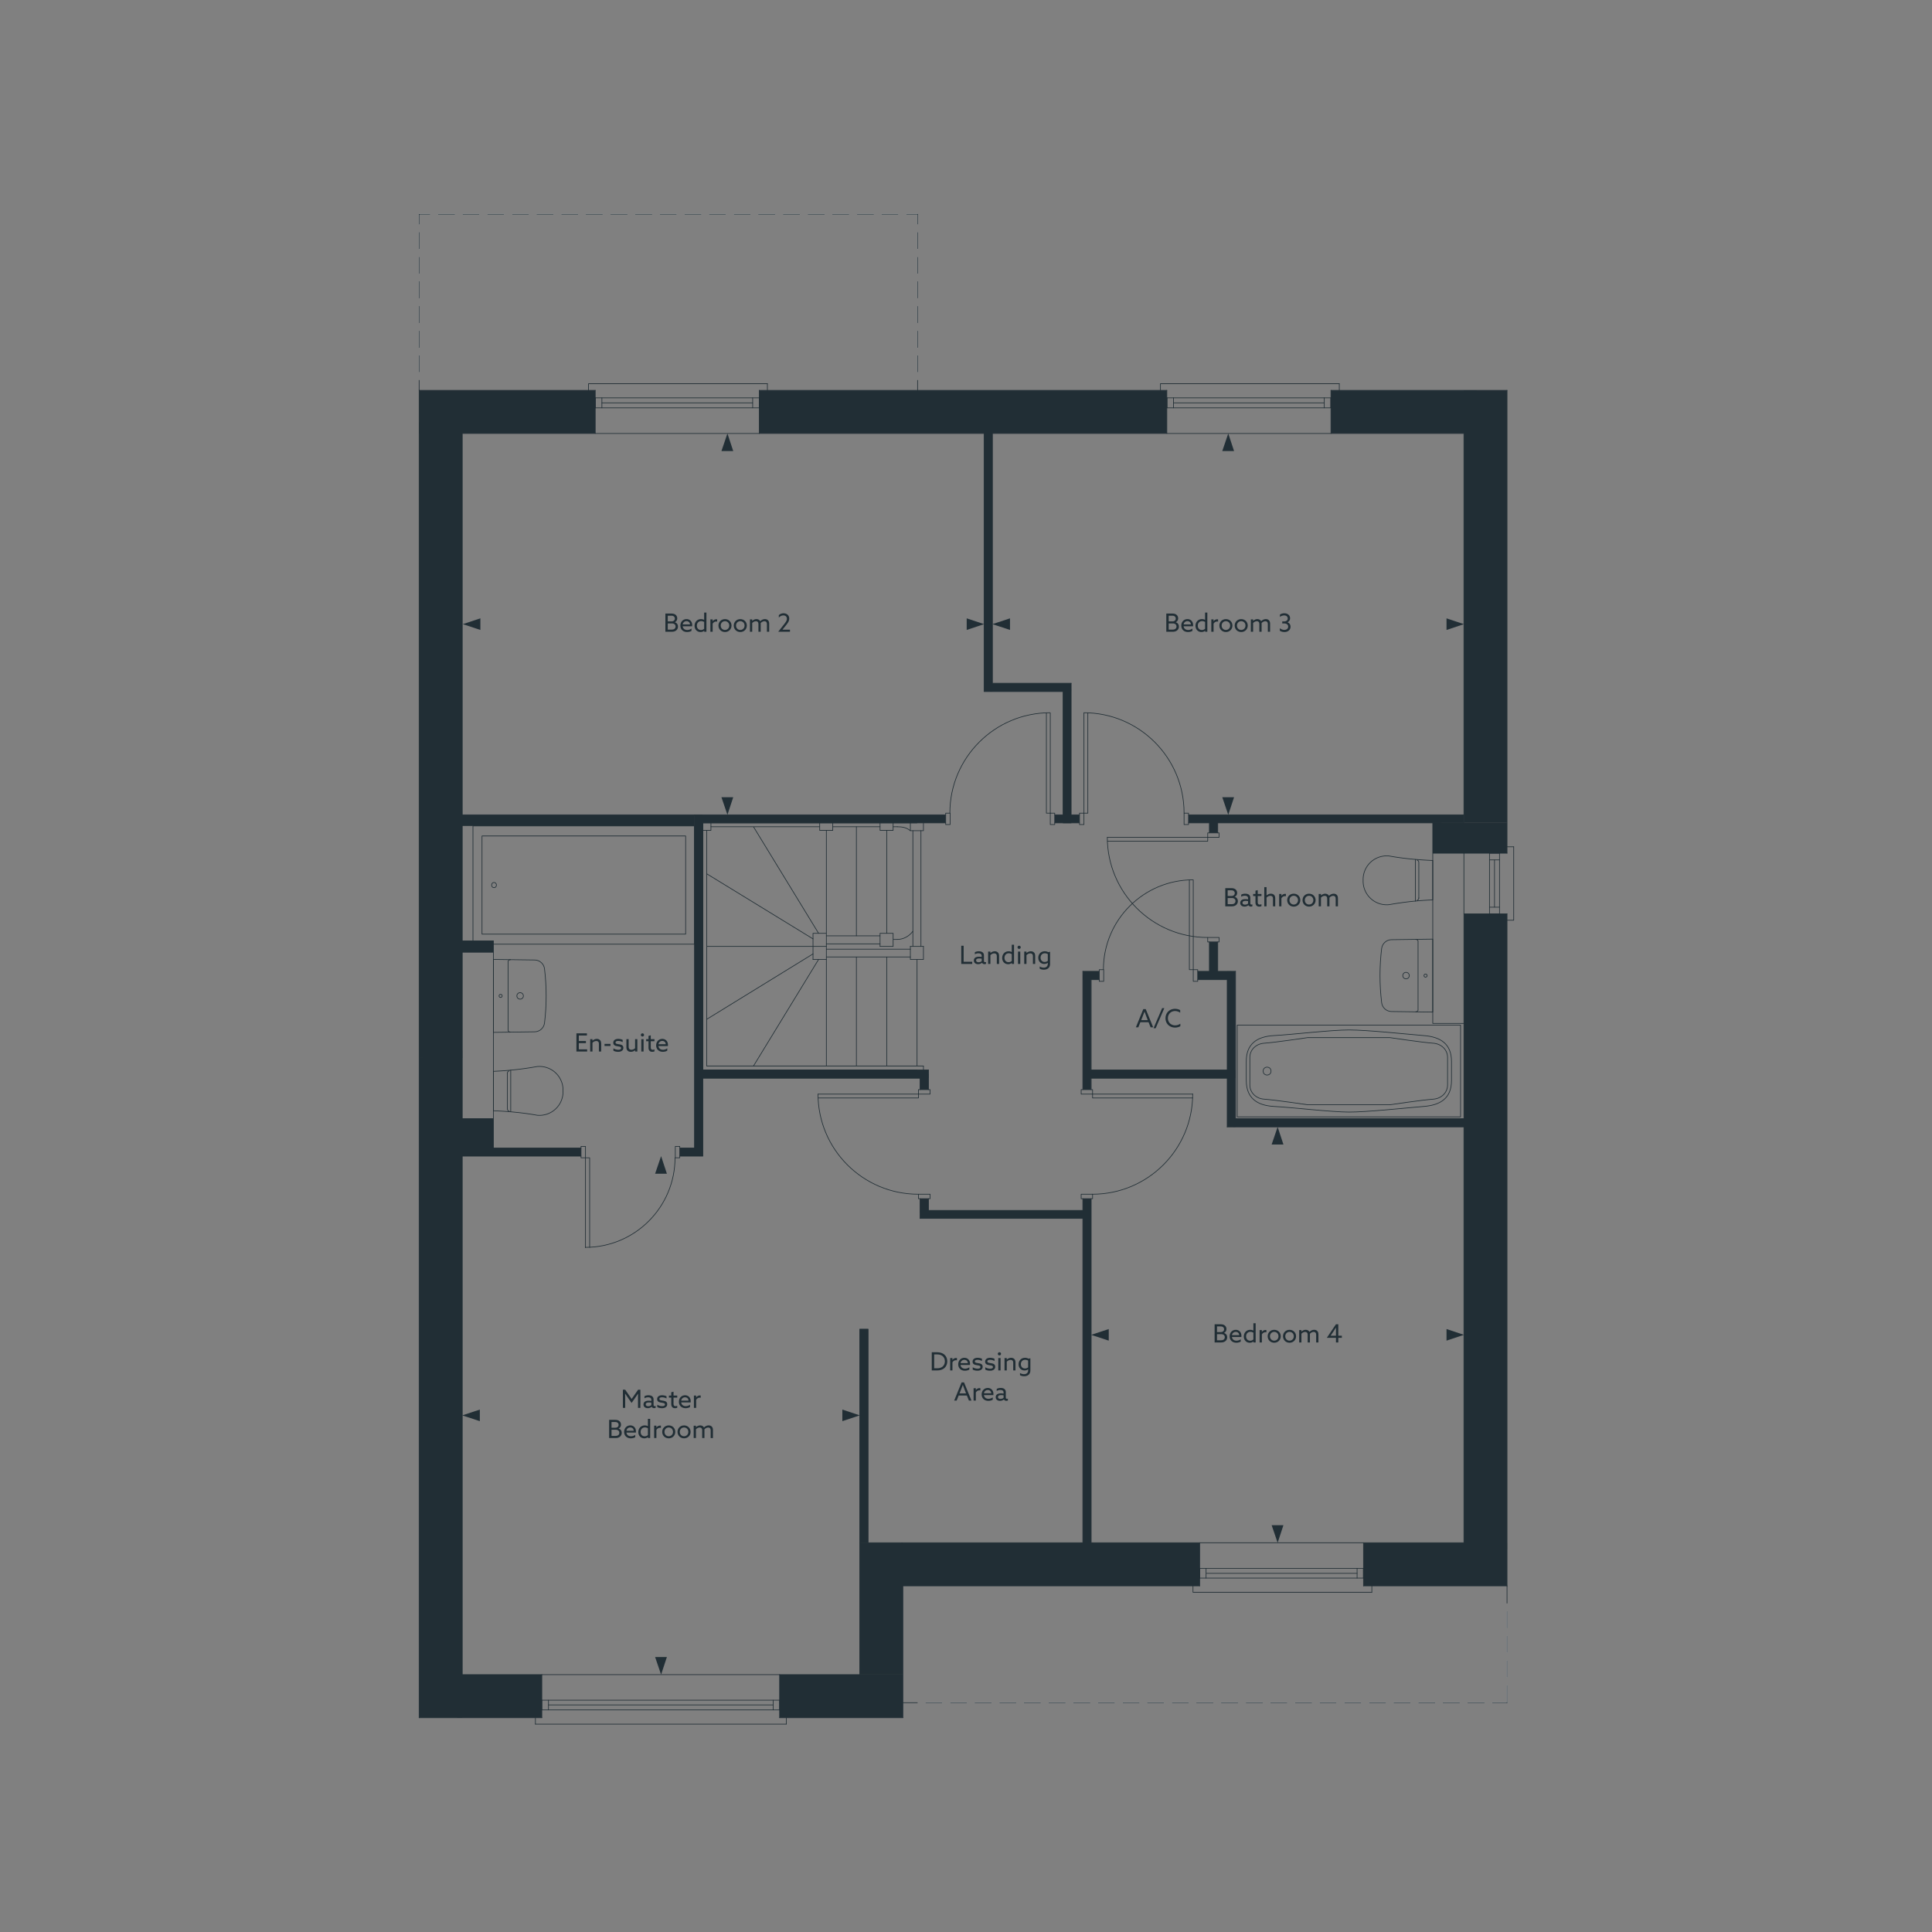 <svg xmlns="http://www.w3.org/2000/svg" viewBox="0 0 1000 1000" xmlns:v="https://vecta.io/nano"><rect x="0" y="0" width="1000" height="1000" fill="#808080" stroke="none"/><style><![CDATA[.D{isolation:isolate}.E{stroke-linejoin:round}.F{stroke-width:.35}.G{fill:#212e35}.H{stroke-linecap:round}]]></style><g fill="#fff"><use href="#B"/><use href="#C"/><use href="#C" x="12.67"/><use href="#C" x="25.483"/><use href="#C" x="38.153"/><use href="#B" x="63.781"/><path d="M564.213 881.145h-8.639c-.097 0-.175.078-.175.175s.078.175.175.175h8.639c.097 0 .175-.078.175-.175s-.078-.175-.175-.175z"/><use href="#B" x="89.264"/><use href="#C" x="89.265"/><use href="#C" x="101.935"/><use href="#B" x="127.562"/><use href="#B" x="140.232"/><use href="#C" x="140.232"/><use href="#C" x="153.046"/><use href="#C" x="165.716"/><use href="#B" x="191.343"/><use href="#B" x="204.013"/><use href="#B" x="216.827"/><use href="#C" x="216.827"/><use href="#C" x="229.497"/><use href="#B" x="255.125"/><use href="#B" x="267.794"/><use href="#C" x="267.795"/><use href="#D"/><use href="#D" y="12.814"/><use href="#D" y="25.484"/><use href="#D" y="38.298"/><use href="#D" y="51.112"/><use href="#E"/><path d="M469.189 111.081h5.585v5.008c0 .097.078.175.175.175s.175-.078.175-.175v-5.183c0-.097-.078-.175-.175-.175h-5.76c-.097 0-.175.078-.175.175s.078.175.175.175z"/><use href="#F"/><use href="#F" x="-12.67"/><use href="#G"/><use href="#G" x="-12.67"/><use href="#F" x="-50.967"/><use href="#F" x="-63.781"/><use href="#F" x="-76.451"/><use href="#G" x="-63.781"/><use href="#G" x="-76.451"/><use href="#F" x="-114.749"/><path d="M328.813 111.081h8.639c.097 0 .175-.078.175-.175s-.078-.175-.175-.175h-8.639c-.097 0-.175.078-.175.175s.078.175.175.175z"/><use href="#F" x="-140.232"/><use href="#G" x="-127.563"/><use href="#G" x="-140.232"/><use href="#F" x="-178.53"/><use href="#F" x="-191.2"/><use href="#F" x="-204.013"/><use href="#G" x="-191.344"/><use href="#G" x="-204.014"/><path d="M216.944 116.264c.097 0 .175-.078.175-.175v-5.008h5.44c.097 0 .175-.078.175-.175s-.078-.175-.175-.175h-5.615c-.097 0-.175.078-.175.175v5.183c0 .097.078.175.175.175z"/><use href="#H"/><use href="#H" y="12.813"/><use href="#H" y="25.483"/><use href="#H" y="38.297"/><use href="#H" y="51.111"/><path d="M216.944 192.714c.097 0 .175-.078.175-.175v-8.494c0-.097-.078-.175-.175-.175s-.175.078-.175.175v8.494c0 .097.078.175.175.175zm563.089 679.505c-.097 0-.175.078-.175.175v8.751h-7.456c-.097 0-.175.078-.175.175s.078.175.175.175h7.631c.097 0 .175-.078.175-.175v-8.926c0-.097-.078-.175-.175-.175zm0-12.815c-.097 0-.175.078-.175.175v8.495c0 .097.078.175.175.175s.175-.078.175-.175v-8.495c0-.097-.078-.175-.175-.175z"/><use href="#E" x="305.084" y="662.72"/><use href="#E" x="305.084" y="650.05"/></g><g fill="none" stroke="#212e35" class="E F"><g class="H"><path d="M255.385 492.873H239.26m16.125 0v-5.903H239.26m16.125 91.137v-85.234m0 86.098H239.26m16.125-.864v16.125"/><path d="M239.26 582.426v-39.584m16.125 51.39h-4.319m506.651 204.302V473.005m0-31.387v-217.26m22.316 596.492V473.005m0-31.387V202.042M239.26 866.778V543.706m0 3.878V224.358m-22.316 664.737V547.584m0 0V202.042m22.316 22.316h68.82m84.946 0h210.925m84.945 0h68.82"/><path d="M216.944 202.042h91.137m84.945 0h210.925m84.945 0h91.137M239.26 866.778h41.177m123.099 0h41.465m-228.057 22.317h63.493m123.099 0h63.781m172.196-386.334v76.21m-4.32 4.319v-25.196m0-4.319V507.08m-80.77-153.431v68.1m-4.175 0v-63.781m15.261 440.566h0m-.72-291.454v46.695m0 4.319v5.903m0 56.439v178.098m-5.183 0h0m.864 0V630.658m0-4.175v-6.047m0-56.439V502.76m149.591 321.401v-3.311m-4.32-9.07v5.039H620.94v-5.039h84.802"/><use href="#I"/><path d="M705.741 811.78v5.039"/><use href="#I"/><path d="M624.251 811.78v5.039m0-2.448h78.179m-81.49-15.837v22.316m84.801-22.316v22.316m-88.257 0v3.311h92.576"/><use href="#I" x="84.801"/><path d="M702.43 811.78v5.039M397.201 198.587v3.455m-4.175 9.071v-5.183H308.08v5.183h84.946"/><path d="M308.08 205.93v5.183"/><use href="#J"/><path d="M308.08 205.93v5.183"/><use href="#J" x="-81.49"/><path d="M311.536 208.521h78.035"/><path d="M393.026 202.042v22.316H308.08v-22.316m-3.455 0v-3.455h92.576"/><path d="M393.026 205.93v5.183"/><use href="#J" x="-3.455"/><use href="#K"/><path d="M475.38 566.301h-51.831"/><path d="M475.38 566.301v2.016h-51.831m51.831-4.32v2.303h6.047v-2.303h-6.047m0 56.439v-2.304h6.047v2.304h-6.047m304.653-178.818h-22.316m25.771 34.698v-38.01m-9.934 6.767v24.476m2.592-27.931v31.387m-5.184-31.387v31.387m9.071 3.311h3.456"/><path d="M770.962 469.549h5.183m-5.183-24.476h5.183m3.888-6.767h3.456m-12.527 34.699h5.183m-5.183-31.387h5.183m-82.929-243.031v3.455m-4.32 9.071v-5.183H603.95v5.183h84.946"/><path d="M603.951 205.93v5.183"/><use href="#J" x="295.87"/><path d="M603.951 205.93v5.183"/><use href="#J" x="214.38"/><path d="M607.406 208.521h78.035"/><path d="M603.951 202.042v22.316h84.946v-22.316m-88.258 0v-3.455h92.577"/><path d="M688.896 205.93v5.183"/><use href="#J" x="292.415"/><path d="M550.248 421.749h-4.319m-.001 4.176h8.495m-10.87-57.015c-28.665 0-51.903 23.238-51.903 51.903m51.975.072v-51.831"/><path d="M543.625 420.885h-2.016v-51.831"/><use href="#L"/><use href="#M"/><path d="M554.423 421.749h4.319m0 4.176h-8.495m62.63-5.112c0-28.665-23.238-51.903-51.903-51.903"/><path d="M561.046 420.885v-51.831"/><path d="M561.046 420.885h2.016v-51.831"/><use href="#M" x="69.252"/><use href="#L" x="69.253"/><path d="M615.181 421.749h142.536m0 4.176H630.298m-4.319 0h-10.798m-170.18 372.609h312.715M467.318 820.85H620.94m84.801 0h74.291m-335.031 45.928v-68.245m22.317 90.562V820.85M363.799 425.925v127.85m59.894-57.158l-33.69 55.143m30.81-58.023l-54.999 33.834"/><path d="M365.815 429.812v121.947m0-61.909h61.91"/><path d="M420.813 485.962l-54.999-33.69m57.879 30.811l-33.69-55.143m-26.204-2.015H474.66m-106.686 2.015h56.295m6.767 0h24.476m-27.788 60.614h27.787"/><path d="M427.724 484.379h27.787m21.165-54.423v59.894m-4.175-59.894v59.894m-51.688 6.767h6.911"/><path d="M420.813 496.617v-13.534h6.911m15.55-55.143v56.439m15.693-54.567v53.271m-95.168 70.692H474.66m-108.845-2.016h112.157m-6.767-60.469h-43.481m0 4.031h43.481m-43.481-65.509v121.947m15.55-56.438v56.439m15.693-56.439v56.439m15.693-55.143v55.143m-3.455-61.91h6.767"/><path d="M471.205 489.85v6.767h6.767v-6.767M239.26 421.749h250.23m0 4.176H363.799m-4.319-4.176v172.483m4.319 4.175v-40.313m0-4.319v-127.85M239.26 594.232h61.478m63.061 4.175h-11.95m-51.111 0H239.26"/><path d="M351.849 594.232h7.631m-58.742 5.039h2.304v-5.903h-2.304v5.903m51.111 0h-2.304v-5.903h2.304v5.903m-48.808 0v46.504m0-46.504h2.16v46.36"/><path d="M302.969 645.632c25.644 0 46.432-20.788 46.432-46.432m164.277-374.842v129.29m-4.319 4.32v-133.61m4.319 129.291h40.745m-4.175 4.319h-40.889M449.321 687.96v110.573m-4.32.001V687.96m0 0h4.319m185.873-129.866h-70.404m-88.545 0H363.799m0-4.319h116.764"/><path d="M564.789 553.775h70.404m122.524 29.515H635.193"/><path d="M639.513 578.971h118.204M560.47 630.658h-84.226"/><path d="M480.563 626.483h79.906M403.536 889.095v-22.316H280.437v22.316m-3.311 3.311h129.866"/><path d="M400.225 882.472H283.892m119.644 2.591H280.437m123.099-5.039H280.437m-3.311 9.071v3.311"/><path d="M283.892 880.024v5.039m116.333-5.039v5.039m6.767 4.032v3.311m-126.555-12.382v5.039m123.099-5.039v5.039m67.669-459.138v4.031h6.767v-4.031m2.591 127.85v10.222m0 56.439v6.047m-4.319 4.175v-10.222m0-56.439v-5.903m143.688-56.197h-2.304v6.047h2.304v-6.047m-50.968 0h2.304v6.047h-2.304v-6.047m48.664 0v-46.36"/><path d="M617.628 501.897h-2.016v-46.36"/><path d="M617.556 455.393c-25.644 0-46.432 20.788-46.432 46.432m-5.687 116.307c28.665 0 51.903-23.238 51.903-51.903"/><path d="M565.509 566.301h51.831"/><path d="M565.509 566.301v2.016h51.831m-51.831-4.32v2.303h-5.903v-2.303h5.903m0 56.439v-2.304h-5.903v2.304h5.903m69.684-113.356h-15.262m-50.967 0h-4.175m-4.319-4.319h8.495"/><path d="M619.932 502.761h6.047m4.319 0h9.214m-9.214-76.836v5.183"/><path d="M630.298 487.546v15.214m-4.319.001v-15.214"/><use href="#J" x="232.953" y="219.995"/><use href="#K" x="149.735" y="-132.89"/><path d="M625.115 433.411h-51.831"/><path d="M625.115 433.411v2.016h-51.831m51.831-4.319v2.304h5.903v-2.304h-5.903m0 56.438v-2.304h5.903v2.304h-5.903m116.476-45.064v87.249h16.125m-16.125-88.113h16.125v31.387h22.316m-38.441-30.523v-16.557m0 0h4.319M477.972 551.759v2.016m-13.534-67.525c3.195 0 6.131-1.648 8.048-4.204"/><path d="M471.133 429.956c-1.861-1.664-4.198-2.016-6.695-2.016m-8.926 61.91h6.767"/><path d="M455.512 489.85v-6.767h6.767v6.767m-6.767-63.925v3.887h6.767v-3.887m-38.01 0v3.887h6.767v-3.887m-67.237 3.887h4.175v-3.887m94.304 60.325h2.16"/><path d="M462.278 427.94h2.16m2.88 453.38h7.487m4.319 0h8.495m4.318 0h8.495m4.175 0h8.495m4.319 0h8.495m4.175 0h8.495m4.319 0h8.495m4.175 0h8.639m4.175 0h8.495m4.318 0h8.495m4.175 0h8.495m4.319 0h8.495m4.175 0h8.495m4.319 0h8.495m4.319 0h8.495m4.175 0h8.495m4.318 0h8.495m4.175 0h8.495m4.319 0h8.495m4.319 0h8.495m4.175 0h8.495m4.319 0h8.495m4.174 0h8.495m4.319 0h8.495m4.175 0h7.631M474.948 110.906v5.183m0 4.175v8.495m0 4.319v8.495m0 4.175v8.495m0 4.319v8.494m0 4.319v8.494m0 4.176v8.495m0 4.319v5.183"/><path d="M474.948 110.906h-5.759m-4.319 0h-8.495m-4.175 0h-8.495m-4.319 0h-8.494m-4.176 0h-8.495m-4.318 0h-8.494m-4.32 0h-8.495m-4.175 0h-8.495m-4.319 0h-8.494m-4.176 0h-8.494m-4.32 0h-8.495m-4.175 0h-8.639m-4.174 0h-8.495m-4.319 0h-8.495m-4.175 0h-8.495m-4.319 0h-8.495m-4.175 0h-8.495m-4.319 0h-8.495m-4.318 0h-8.495m-4.175 0h-8.495m-4.319 0h-5.615v5.183m0 4.175v8.495m0 4.319v8.495m0 4.175v8.495m0 4.319v8.494m0 4.319v8.494m0 4.176v8.495m0 4.319v5.183M780.033 881.32v-8.927m0-4.319v-8.495m0-4.319v-8.495m0-4.175v-8.495m0-4.318v-8.927M263.564 554.247a1.39 1.39 0 0 0-.967 1.324m1.757-1.683v21.514"/><path d="M262.598 555.425v18.441m0 0a1.39 1.39 0 0 0 .967 1.324"/></g><path d="M291.422 564.641a12.22 12.22 0 0 0-13.459-12.592c-7.434 1.332-15.031 2.177-22.578 2.458v20.422c7.547.282 15.144.98 22.578 2.312a12.22 12.22 0 0 0 13.459-12.592v-.009z"/><g class="H"><path d="M276.753 496.89l-21.368-.293v37.76l21.368-.293h-.007c2.602-.033 4.778-1.986 5.092-4.569v.046c1.133-9.327 1.133-18.756 0-28.083-.314-2.583-2.49-4.536-5.092-4.569"/><path d="M259.117 514.672c-.445 0-.805.36-.805.805s.36.805.805.805.805-.36.805-.805-.36-.805-.805-.805m10.099-.878c-.93 0-1.683.754-1.683 1.683s.754 1.683 1.683 1.683 1.683-.754 1.683-1.683-.753-1.683-1.683-1.683m-4.981 20.444a1.38 1.38 0 0 1-1.239-.787v-35.942a1.38 1.38 0 0 1 1.239-.787m469.177-30.668a1.39 1.39 0 0 0 .967-1.324m-1.756 1.683v-21.514"/><path d="M734.379 464.876v-18.441m0 0a1.39 1.39 0 0 0-.967-1.324"/></g><path d="M705.554 455.66a12.22 12.22 0 0 0 13.458 12.592c7.434-1.332 15.031-2.177 22.578-2.458v-20.422c-7.547-.282-15.144-.98-22.578-2.312a12.22 12.22 0 0 0-13.458 12.592v.009z"/><g class="H"><path d="M720.223 523.554l21.368.293v-37.76l-21.368.293h.007c-2.602.033-4.778 1.986-5.092 4.569v-.046c-1.133 9.327-1.133 18.756 0 28.083.314 2.583 2.49 4.536 5.092 4.569"/><path d="M737.859 505.772c.444 0 .805-.36.805-.805s-.36-.805-.805-.805-.805.36-.805.805.36.805.805.805m-10.098.878c.929 0 1.683-.753 1.683-1.683s-.754-1.683-1.683-1.683-1.683.754-1.683 1.683.754 1.683 1.683 1.683m4.981-20.443a1.38 1.38 0 0 1 1.239.787v35.942a1.38 1.38 0 0 1-1.239.787m-92.366 54.384h115.613v-47.512H640.376v47.512"/></g><path d="M659.527 536.001c9.215-.484 29.489-2.905 38.705-2.905s29.392 2.13 38.608 2.905c9.021.678 14.454 4.454 14.454 13.46v9.78c0 9.005-5.432 12.782-14.454 13.46-11.155.968-29.392 2.905-38.608 2.905s-29.489-2.421-38.705-2.905c-9.021-.484-14.454-4.454-14.454-13.46v-9.683c-.097-9.102 5.335-13.072 14.454-13.556z"/><path d="M719.379 537.066s16.879 2.518 22.505 2.905c4.074.29 7.372 3.292 7.372 7.359v14.234c0 4.067-3.298 7.069-7.372 7.359-5.626.387-22.505 2.905-22.505 2.905h-42.488s-16.879-2.518-22.602-2.905c-4.074-.29-7.372-3.292-7.372-7.359v-14.234c0-4.067 3.298-7.069 7.372-7.359 5.723-.387 22.602-2.905 22.602-2.905h42.488z"/><circle cx="655.841" cy="554.399" r="2.037"/><path d="M359.48 427.508v61.19H244.805v-61.19H359.48z"/><path d="M354.893 432.694v50.818H249.488v-50.818h105.405z"/><ellipse cx="255.699" cy="458.103" rx="1.242" ry="1.348"/></g><g class="G"><path d="M216.944 202.042h91.137v22.316h-91.137z"/><path d="M216.944 218.673h22.316v328.91h-22.316z"/><path d="M239.26 889.095h-22.316V547.584l22.316-3.878v345.389z"/><path d="M236.667 866.778h43.77v22.316h-43.77zm166.869 0h63.781v22.316h-63.781zm41.465-178.818h4.355v110.573h-4.355z"/><path d="M445.001 798.534h22.316v68.244h-22.316z"/><path d="M466.44 798.534h154.5v22.316h-154.5zm239.301 0h74.291v22.316h-74.291z"/><path d="M757.717 473.005h22.316v328.934h-22.316zm-16.126-47.081h38.442v15.693h-38.442z"/><path d="M757.717 202.042h22.316v223.882h-22.316z"/><path d="M688.896 202.042h75.377v22.316h-75.377zm-295.87 0H603.95v22.316H393.026z"/><path d="M509.358 223.26h4.319v134.708h-4.319z"/><path d="M512.466 353.649h41.957v4.319h-41.957z"/><path d="M550.247 356.741h4.175v69.183h-4.175z"/><path d="M545.928 421.749h12.814v4.175h-12.814zM237.77 486.97h17.615v5.903H237.77zm121.71-65.221h130.01v4.175H359.48z"/><path d="M359.48 421.749h4.319v176.658h-4.319z"/><path d="M351.849 594.232h10.428v4.175h-10.428zm-113.48 0h62.368v4.175h-62.368z"/><path d="M238.369 578.971h17.016v15.695h-17.016zm322.101 41.465h4.319v179.033h-4.319z"/><path d="M476.244 626.483h85.25v4.175h-85.25z"/><path d="M476.244 620.436h4.319v7.183h-4.319zm-113.967-66.661h118.286v4.319H362.277z"/><path d="M476.244 555.935h4.319v8.063h-4.319zm138.937-134.186h142.536v4.175H615.181z"/><path d="M625.979 424.241h4.319v6.867h-4.319zm-65.509 78.52h8.495v4.319h-8.495z"/><path d="M560.47 504.528h4.247v59.469h-4.247z"/><path d="M564.077 553.775h75.436v4.319h-75.436z"/><path d="M635.193 502.761h4.319v80.529h-4.319z"/><path d="M619.932 502.761h17.421v4.319h-17.421z"/><path d="M625.979 487.546h4.319v17.374h-4.319zm12.368 91.425H758.95v4.319H638.347zM237.77 421.749h121.71v5.759H237.77z"/><g class="D"><path d="M344.399 317.581h2.977c.937 0 1.612.13 2.185.533s.976 1.078.976 1.937c0 .923-.494 1.651-1.262 2.002v.026c1.027.312 1.639 1.118 1.639 2.223 0 .924-.416 1.639-1.054 2.094s-1.326.598-2.313.598H344.4v-9.412zm3.263 4.056c.937 0 1.638-.559 1.638-1.456 0-.572-.246-.949-.61-1.195s-.767-.3-1.378-.3h-1.678v2.951h2.028zm1.339 3.927c.391-.247.676-.69.676-1.301 0-1.001-.805-1.572-1.832-1.572h-2.211v3.197h1.873c.662 0 1.104-.077 1.494-.324zm6.642 1.571c-2.027 0-3.471-1.287-3.471-3.315 0-2.041 1.43-3.367 3.172-3.367 1.573 0 2.926 1.092 2.926 3.107l-.026.598h-4.888c.155 1.235 1.092 1.924 2.365 1.924.832 0 1.586-.299 2.197-.741v1.196c-.585.377-1.469.598-2.275.598zm1.496-3.926c-.092-1.248-1.002-1.703-1.808-1.703-.884 0-1.769.56-1.963 1.703h3.771zm7.344 3.302l-.025-.013c-.441.377-1.092.637-1.872.637-1.677 0-3.068-1.248-3.068-3.236 0-1.95 1.378-3.445 3.341-3.445.638 0 1.144.169 1.586.377l.026-.013v-3.758h1.171v9.933h-1.158v-.481zm-.013-1.065v-3.523a3.08 3.08 0 0 0-1.547-.429c-1.392 0-2.224 1.053-2.224 2.353 0 1.287.807 2.249 2.119 2.249a2.42 2.42 0 0 0 1.651-.649zm3.224-4.85h1.17v.937l.026.013c.442-.624 1.144-1.001 1.897-1.001a1.58 1.58 0 0 1 .416.052v1.157a1.87 1.87 0 0 0-.455-.052c-.871 0-1.481.441-1.885 1.131v4.16h-1.17v-6.397z"/><use href="#N"/><use href="#N" x="7.929"/><path d="M388.168 320.596h1.17v.754l.026.014c.533-.508 1.3-.91 2.158-.91.806 0 1.586.351 1.963 1.079.728-.69 1.534-1.079 2.431-1.079.703 0 1.274.233 1.664.676s.547.962.547 1.859v4.004h-1.17v-3.796c0-.599-.092-.988-.326-1.262s-.623-.39-.975-.39c-.728 0-1.495.455-1.937.975a5.25 5.25 0 0 1 .014.481v3.991h-1.17v-3.796c0-.663-.078-.976-.312-1.248s-.585-.403-.975-.403c-.754 0-1.482.429-1.937.923v4.524h-1.17v-6.397zm14.652 6.397v-.026l2.912-3.705c1.001-1.273 1.56-2.054 1.56-3.003 0-1.118-.793-1.716-1.833-1.716-.897 0-1.702.429-2.34 1.118v-1.248c.546-.56 1.456-.976 2.457-.976 1.638 0 2.925 1.027 2.925 2.743 0 1.301-.728 2.302-1.781 3.602l-1.703 2.106.014.026h3.861v1.079h-6.071z"/></g><path d="M500.359 326.054v-6l9 3-9 3z"/><use href="#O"/><use href="#P"/><use href="#Q"/><g class="D"><use href="#R"/><path d="M614.917 327.135c-2.028 0-3.472-1.287-3.472-3.315 0-2.041 1.431-3.367 3.173-3.367 1.573 0 2.925 1.092 2.925 3.107l-.025.598h-4.889c.156 1.235 1.092 1.924 2.366 1.924.832 0 1.586-.299 2.196-.741v1.196c-.584.377-1.469.598-2.274.598zm1.495-3.926c-.092-1.248-1.001-1.703-1.807-1.703-.885 0-1.769.56-1.963 1.703h3.769zm7.345 3.302l-.026-.013c-.441.377-1.092.637-1.871.637-1.678 0-3.068-1.248-3.068-3.236 0-1.95 1.378-3.445 3.341-3.445.638 0 1.144.169 1.586.377l.026-.013v-3.758h1.17v9.933h-1.157v-.481zm-.013-1.065v-3.523c-.416-.247-.963-.429-1.547-.429-1.392 0-2.224 1.053-2.224 2.353 0 1.287.806 2.249 2.119 2.249.663 0 1.222-.26 1.651-.649zm3.223-4.85h1.171v.937l.026.013a2.33 2.33 0 0 1 1.898-1.001c.13 0 .273.013.416.052v1.157a1.87 1.87 0 0 0-.455-.052c-.871 0-1.481.441-1.885 1.131v4.16h-1.171v-6.397z"/><use href="#S"/><use href="#S" x="7.93"/><path d="M647.442 320.596h1.171v.754l.026.014c.533-.508 1.299-.91 2.158-.91.805 0 1.586.351 1.963 1.079.727-.69 1.533-1.079 2.431-1.079.702 0 1.274.233 1.664.676s.546.962.546 1.859v4.004h-1.17v-3.796c0-.599-.092-.988-.325-1.262s-.624-.39-.976-.39c-.727 0-1.494.455-1.937.975a5.78 5.78 0 0 1 .013.481v3.991h-1.17v-3.796c0-.663-.078-.976-.312-1.248s-.585-.403-.976-.403c-.754 0-1.482.429-1.937.923v4.524h-1.171v-6.397zm14.99 5.851v-1.287c.701.572 1.547.871 2.326.871 1.17 0 2.002-.637 2.002-1.677 0-1.027-.767-1.664-2.158-1.664h-.91v-1.04h.963c1.195 0 1.872-.638 1.872-1.534 0-.976-.767-1.573-1.859-1.573a3.59 3.59 0 0 0-2.171.78v-1.209c.559-.391 1.352-.677 2.262-.677 1.742 0 2.977 1.04 2.977 2.562 0 .962-.533 1.728-1.365 2.08v.025c1.015.352 1.599 1.196 1.599 2.289 0 1.611-1.299 2.742-3.145 2.742-.937 0-1.808-.272-2.392-.688z"/><path d="M298.354 534.86h5.434v1.118h-4.199v2.847h3.68v1.106h-3.68v3.224h4.316v1.118h-5.551v-9.412zm7.137 3.016h1.17v.754l.025.014c.547-.508 1.326-.91 2.236-.91.69 0 1.248.221 1.664.663s.572 1.026.572 1.872v4.004h-1.17v-3.874c0-.546-.078-.937-.338-1.196s-.625-.377-1.027-.377c-.728 0-1.482.39-1.963.923v4.524h-1.17v-6.396zm7.41 2.457h3.094v1.066h-3.094v-1.066zm4.601 3.497v-1.209c.754.507 1.728.741 2.535.741.871 0 1.442-.26 1.442-.871 0-.364-.194-.598-.754-.741s-1.651-.233-2.313-.519-.976-.806-.976-1.521c0-1.287 1.092-1.976 2.562-1.976.806 0 1.703.195 2.287.507v1.144a4.91 4.91 0 0 0-2.301-.598c-.807 0-1.378.247-1.378.819 0 .39.247.61.858.741s1.572.221 2.209.494.976.767.976 1.56c0 1.365-1.235 2.015-2.678 2.015-.819 0-1.781-.169-2.47-.585zm11.219-.194l-.025-.014a3.41 3.41 0 0 1-2.185.793c-.702 0-1.287-.208-1.716-.662s-.572-1.002-.572-1.886v-3.991h1.17v3.783c0 .637.103 1.027.364 1.3s.624.391 1.079.391c.715 0 1.378-.338 1.885-.78v-4.693h1.17v6.396h-1.17v-.637zm2.99-7.957c0-.455.363-.818.818-.818s.819.363.819.818-.364.819-.819.819-.818-.364-.818-.819zm.233 2.197h1.171v6.396h-1.171v-6.396zm2.509 0h1.209v-1.703l1.17-.286v1.989h1.924v1.066h-1.924v3.159c0 .845.338 1.261 1.027 1.261.324 0 .65-.091.897-.195v1.027c-.272.13-.701.221-1.144.221-1.313 0-1.95-.806-1.95-2.21v-3.263h-1.209v-1.066zm8.645 6.539c-2.027 0-3.471-1.287-3.471-3.314 0-2.041 1.43-3.367 3.172-3.367 1.573 0 2.926 1.092 2.926 3.107l-.026.598h-4.888c.156 1.235 1.092 1.924 2.365 1.924.832 0 1.586-.299 2.197-.741v1.196c-.585.377-1.469.598-2.275.598zm1.496-3.926c-.092-1.248-1.002-1.703-1.808-1.703-.884 0-1.769.56-1.963 1.703h3.771z"/><use href="#R" x="30.53" y="142.124"/><path d="M647.475 469.234c-.598 0-1.053-.247-1.274-.702h-.026c-.441.377-1.144.715-2.015.715-1.248 0-2.21-.676-2.21-1.885 0-1.353 1.066-1.977 2.639-1.977a10.97 10.97 0 0 1 1.418.117v-.533c0-.923-.611-1.339-1.703-1.339-.754 0-1.404.234-1.847.521v-1.066c.455-.286 1.171-.507 2.054-.507 1.703 0 2.652.78 2.652 2.21v2.756c0 .352.143.663.625.663.168 0 .324-.039.441-.103v.987c-.195.065-.455.144-.754.144zm-1.469-1.561V466.4a8.55 8.55 0 0 0-1.287-.104c-.858 0-1.6.234-1.6.988 0 .663.572.962 1.262.962.623 0 1.234-.221 1.625-.572zm2.613-4.953h1.209v-1.703l1.17-.286v1.989h1.925v1.066h-1.925v3.159c0 .845.339 1.261 1.027 1.261.325 0 .649-.091.898-.195v1.027c-.273.13-.703.221-1.144.221-1.312 0-1.95-.806-1.95-2.21v-3.263h-1.209v-1.066zm5.772-3.536h1.17v4.29l.025.014c.547-.508 1.326-.91 2.236-.91.689 0 1.248.221 1.664.663s.572 1.026.572 1.872v4.004h-1.17v-3.874c0-.546-.078-.937-.338-1.196s-.625-.377-1.027-.377c-.729 0-1.482.39-1.963.923v4.524h-1.17v-9.933zm7.695 3.536h1.17v.937l.026.013c.442-.624 1.144-1.001 1.898-1.001a1.58 1.58 0 0 1 .416.052v1.157a1.87 1.87 0 0 0-.455-.052c-.871 0-1.481.441-1.885 1.131v4.16h-1.17v-6.397zm4.173 3.199c0-1.885 1.442-3.341 3.38-3.341s3.381 1.456 3.381 3.341-1.443 3.341-3.381 3.341-3.38-1.456-3.38-3.341zm5.591 0c0-1.287-.937-2.275-2.211-2.275s-2.21.988-2.21 2.275.937 2.275 2.21 2.275 2.211-.988 2.211-2.275z"/><use href="#T"/><path d="M682.561 462.72h1.17v.754l.026.014c.532-.508 1.3-.91 2.158-.91.806 0 1.586.351 1.963 1.079.727-.69 1.534-1.079 2.431-1.079.703 0 1.274.233 1.664.676s.547.962.547 1.859v4.004h-1.17v-3.796c0-.599-.092-.988-.326-1.262s-.623-.39-.975-.39c-.729 0-1.494.455-1.937.975.014.144.014.313.014.481v3.991h-1.17v-3.796c0-.663-.078-.976-.312-1.248s-.584-.403-.975-.403c-.754 0-1.482.429-1.937.923v4.524h-1.17v-6.397z"/><path d="M591.767 522.314h1.261l3.848 9.412h-1.326l-1.065-2.626h-4.238l-1.053 2.626h-1.261l3.835-9.412zm2.301 5.707l-.61-1.586-1.041-2.809h-.025l-1.092 2.834-.625 1.561h3.394zm8.567-6.201l-4.459 10.4h-1.118l4.459-10.4h1.118zm5.564 10.049c-2.873 0-4.94-2.08-4.94-4.822 0-2.718 2.002-4.876 4.928-4.876 1.001 0 1.938.234 2.678.689v1.326a4.54 4.54 0 0 0-2.665-.871c-2.171 0-3.692 1.599-3.692 3.692 0 2.106 1.509 3.718 3.77 3.718a4.38 4.38 0 0 0 2.665-.898v1.326c-.754.469-1.755.715-2.743.715z"/><path d="M497.545 489.508h1.235v8.294h4.446v1.118h-5.682v-9.412zm12.051 9.53c-.598 0-1.053-.247-1.273-.702h-.025c-.442.377-1.144.715-2.016.715-1.248 0-2.21-.676-2.21-1.885 0-1.353 1.065-1.977 2.64-1.977a10.94 10.94 0 0 1 1.416.117v-.533c0-.923-.611-1.339-1.703-1.339-.754 0-1.404.234-1.846.521v-1.066c.455-.286 1.17-.507 2.055-.507 1.703 0 2.652.78 2.652 2.21v2.756c0 .352.143.663.623.663.17 0 .325-.039.442-.103v.987c-.195.065-.455.144-.755.144zm-1.469-1.56v-1.273a8.53 8.53 0 0 0-1.287-.104c-.857 0-1.599.234-1.599.988 0 .663.572.962 1.261.962.625 0 1.235-.221 1.625-.572zm3.328-4.954h1.17v.754l.026.014c.546-.508 1.326-.91 2.235-.91.689 0 1.248.221 1.664.663s.572 1.026.572 1.872v4.004h-1.17v-3.874c0-.546-.078-.937-.338-1.196s-.624-.377-1.027-.377c-.727 0-1.481.39-1.963.923v4.524h-1.17v-6.397zm12.247 5.915l-.025-.013c-.442.377-1.093.637-1.873.637-1.677 0-3.068-1.248-3.068-3.236 0-1.95 1.379-3.445 3.342-3.445.637 0 1.144.169 1.586.377l.025-.013v-3.758h1.171v9.933h-1.157v-.481zm-.014-1.066v-3.523a3.08 3.08 0 0 0-1.547-.429c-1.391 0-2.223 1.053-2.223 2.353 0 1.287.807 2.249 2.119 2.249.663 0 1.223-.26 1.65-.649zm2.99-7.046c0-.455.365-.818.82-.818s.818.363.818.818-.364.819-.818.819-.82-.364-.82-.819zm.234 2.197h1.17v6.397h-1.17v-6.397zm3.224 0h1.171v.754l.025.014c.546-.508 1.326-.91 2.236-.91.689 0 1.248.221 1.664.663s.572 1.026.572 1.872v4.004h-1.17v-3.874c0-.546-.078-.937-.339-1.196s-.624-.377-1.026-.377c-.729 0-1.482.39-1.963.923v4.524h-1.171v-6.397zm10.088 8.333c1.3 0 2.119-.741 2.119-1.976v-.519l-.026-.014c-.494.377-1.144.585-1.82.585-1.729 0-3.08-1.287-3.08-3.198 0-1.885 1.352-3.353 3.341-3.353.727 0 1.326.195 1.819.455l.938-.222v6.293c0 1.872-1.236 3.002-3.238 3.002-.832 0-1.586-.208-2.132-.521v-1.156c.546.377 1.313.624 2.08.624zm.507-2.951c.611 0 1.209-.234 1.612-.572v-3.497a3.2 3.2 0 0 0-1.534-.416c-1.391 0-2.21 1.001-2.21 2.262 0 1.287.819 2.224 2.132 2.224z"/><path d="M482.283 699.925h2.782c1.494 0 2.731.363 3.718 1.195s1.521 2.094 1.521 3.511-.532 2.678-1.521 3.51-2.224 1.196-3.718 1.196h-2.782v-9.412zm5.538 7.475c.779-.61 1.248-1.611 1.248-2.769s-.469-2.158-1.248-2.769-1.728-.818-2.834-.818h-1.469v7.176h1.469c1.106 0 2.054-.208 2.834-.819z"/><use href="#U"/><path d="M499.455 709.48c-2.027 0-3.471-1.287-3.471-3.314 0-2.041 1.43-3.367 3.172-3.367 1.572 0 2.925 1.092 2.925 3.107l-.026.598h-4.888c.155 1.235 1.093 1.924 2.366 1.924.832 0 1.586-.299 2.197-.741v1.196c-.586.377-1.469.598-2.275.598zm1.495-3.926c-.091-1.248-1.001-1.703-1.808-1.703a1.95 1.95 0 0 0-1.963 1.703h3.771zm2.535 3.341v-1.209c.754.507 1.729.741 2.535.741.871 0 1.443-.26 1.443-.871 0-.364-.195-.598-.754-.741s-1.65-.233-2.315-.519-.975-.806-.975-1.521c0-1.287 1.092-1.976 2.56-1.976.807 0 1.703.195 2.289.507v1.144c-.715-.402-1.586-.598-2.302-.598-.806 0-1.378.247-1.378.819 0 .39.247.61.857.741s1.574.221 2.211.494.975.767.975 1.56c0 1.365-1.234 2.015-2.678 2.015-.819 0-1.781-.169-2.471-.585zm6.487 0v-1.209c.754.507 1.729.741 2.535.741.871 0 1.442-.26 1.442-.871 0-.364-.194-.598-.754-.741s-1.65-.233-2.313-.519-.976-.806-.976-1.521c0-1.287 1.092-1.976 2.562-1.976.806 0 1.703.195 2.288.507v1.144a4.91 4.91 0 0 0-2.301-.598c-.807 0-1.379.247-1.379.819 0 .39.248.61.858.741s1.573.221 2.21.494.975.767.975 1.56c0 1.365-1.234 2.015-2.678 2.015-.818 0-1.781-.169-2.47-.585zm6.513-8.152c0-.455.364-.818.818-.818s.82.363.82.818-.365.819-.82.819-.818-.364-.818-.819zm.234 2.197h1.17v6.396h-1.17v-6.396zm3.223 0h1.171v.754l.026.014c.545-.508 1.326-.91 2.235-.91.688 0 1.248.221 1.664.663s.572 1.026.572 1.872v4.004h-1.17v-3.874c0-.546-.078-.937-.339-1.196s-.623-.377-1.026-.377c-.727 0-1.481.39-1.963.923v4.524h-1.171v-6.396zm10.089 8.334c1.3 0 2.119-.741 2.119-1.977v-.519l-.026-.014c-.494.377-1.144.585-1.82.585-1.729 0-3.08-1.287-3.08-3.198 0-1.885 1.352-3.354 3.341-3.354.727 0 1.326.195 1.819.455l.938-.222v6.293c0 1.872-1.236 3.003-3.238 3.003-.832 0-1.586-.208-2.132-.52v-1.156c.546.377 1.313.624 2.08.624zm.507-2.951c.611 0 1.209-.234 1.612-.572v-3.497a3.2 3.2 0 0 0-1.534-.416c-1.391 0-2.21 1.001-2.21 2.262 0 1.287.819 2.224 2.132 2.224zm-32.811 7.201h1.26l3.849 9.412h-1.326l-1.065-2.626h-4.238l-1.053 2.626h-1.262l3.836-9.412zm2.301 5.707l-.611-1.586-1.04-2.809h-.026l-1.092 2.834-.624 1.561h3.394zm3.899-2.691h1.171v.937l.025.013a2.33 2.33 0 0 1 1.898-1.001 1.59 1.59 0 0 1 .416.052v1.157a1.88 1.88 0 0 0-.455-.052c-.871 0-1.482.441-1.885 1.131v4.16h-1.171v-6.396z"/><use href="#V"/><path d="M520.918 725.054c-.598 0-1.053-.247-1.274-.702h-.026c-.441.377-1.144.715-2.015.715-1.248 0-2.21-.676-2.21-1.885 0-1.352 1.066-1.977 2.639-1.977.442 0 .949.053 1.418.117v-.533c0-.923-.611-1.339-1.703-1.339-.754 0-1.404.234-1.847.52v-1.066c.455-.286 1.171-.507 2.054-.507 1.703 0 2.652.78 2.652 2.21v2.756c0 .352.143.663.625.663.168 0 .324-.039.441-.104v.987c-.195.065-.455.144-.754.144zm-1.469-1.561v-1.273a8.55 8.55 0 0 0-1.287-.105c-.858 0-1.6.234-1.6.988 0 .663.572.962 1.262.962.623 0 1.234-.221 1.625-.572z"/></g><path d="M748.717 326.054v-6l9 3-9 3z"/><use href="#O" x="274.13"/><use href="#P" x="259.228"/><use href="#Q" x="259.228"/><g class="D"><path d="M628.682 685.439h2.977c.937 0 1.612.13 2.185.533s.976 1.078.976 1.937c0 .923-.494 1.651-1.262 2.002v.026c1.027.312 1.639 1.118 1.639 2.223 0 .924-.416 1.639-1.054 2.094s-1.326.598-2.313.598h-3.146v-9.412zm3.264 4.056c.936 0 1.637-.559 1.637-1.456 0-.572-.246-.949-.61-1.195s-.767-.3-1.378-.3h-1.678v2.951h2.029zm1.338 3.927c.391-.247.676-.689.676-1.301 0-1.001-.805-1.572-1.832-1.572h-2.211v3.197h1.873c.662 0 1.105-.077 1.494-.324z"/><use href="#V" x="128.355" y="-30.086"/><path d="M648.766 694.369l-.025-.013c-.441.377-1.092.637-1.872.637-1.677 0-3.068-1.248-3.068-3.236 0-1.95 1.378-3.445 3.341-3.445.638 0 1.144.169 1.586.377l.027-.013v-3.758h1.17v9.933h-1.158v-.481zm-.012-1.065v-3.523c-.416-.247-.963-.429-1.548-.429-1.392 0-2.224 1.053-2.224 2.352 0 1.287.807 2.249 2.119 2.249.664 0 1.223-.26 1.652-.649zm3.223-4.85h1.17v.937l.026.013c.442-.624 1.144-1.001 1.898-1.001a1.58 1.58 0 0 1 .416.052v1.157a1.87 1.87 0 0 0-.455-.052c-.871 0-1.481.441-1.885 1.131v4.16h-1.17v-6.396z"/><use href="#T" x="-18.039" y="225.733"/><use href="#T" x="-10.11" y="225.733"/><path d="M672.452 688.454h1.17v.754l.026.014c.532-.508 1.3-.91 2.158-.91.806 0 1.586.351 1.963 1.079.727-.689 1.534-1.079 2.431-1.079.703 0 1.274.233 1.664.676s.547.962.547 1.859v4.004h-1.17v-3.796c0-.599-.092-.988-.326-1.262s-.623-.39-.975-.39c-.729 0-1.494.455-1.937.975a5.25 5.25 0 0 1 .014.481v3.991h-1.17v-3.796c0-.663-.078-.976-.312-1.248s-.584-.403-.975-.403c-.754 0-1.482.429-1.937.923v4.524h-1.17v-6.396zm19.044 3.991h-4.719v-.025l4.706-6.981h1.222v5.915h1.834v1.092h-1.834v2.405h-1.209v-2.405zm.026-5.265h-.026l-1.326 2.027-1.43 2.119.014.026h2.742v-2.028l.026-2.144z"/></g><path d="M748.717 693.912v-6l9 3-9 3z"/><use href="#O" x="325.241" y="367.858"/><use href="#P" x="284.784" y="376.785"/><use href="#Q" x="284.784" y="358.931"/><g class="D"><path d="M322.403 719.319h1.196l3.341 4.784 3.342-4.784h1.183v9.412h-1.235v-5.305l.026-2.054h-.026l-1.261 1.859-2.054 2.938-2.055-2.937-1.261-1.859h-.026l.026 2.054v5.305h-1.196v-9.412zm16.198 9.53c-.598 0-1.053-.247-1.274-.702h-.025a3.12 3.12 0 0 1-2.016.715c-1.248 0-2.209-.676-2.209-1.885 0-1.352 1.065-1.977 2.639-1.977a10.86 10.86 0 0 1 1.417.117v-.533c0-.923-.611-1.339-1.703-1.339-.754 0-1.404.234-1.847.52v-1.066c.455-.286 1.171-.507 2.055-.507 1.703 0 2.652.78 2.652 2.21v2.756c0 .352.143.663.624.663.169 0 .325-.039.442-.104v.987c-.195.065-.455.144-.755.144zm-1.469-1.561v-1.273a8.54 8.54 0 0 0-1.287-.105c-.858 0-1.599.234-1.599.988 0 .663.572.962 1.261.962.624 0 1.235-.221 1.625-.572zm3.068 1.001v-1.209c.754.507 1.729.741 2.535.741.871 0 1.443-.26 1.443-.871 0-.364-.195-.598-.754-.741s-1.651-.233-2.315-.519-.975-.806-.975-1.521c0-1.287 1.092-1.976 2.56-1.976.807 0 1.703.195 2.289.507v1.144a4.91 4.91 0 0 0-2.302-.598c-.806 0-1.378.247-1.378.819 0 .39.247.61.857.741s1.574.221 2.211.494.975.767.975 1.56c0 1.365-1.234 2.015-2.678 2.015-.819 0-1.781-.169-2.471-.585zm6.032-5.954h1.209v-1.703l1.17-.286v1.989h1.925v1.066h-1.925v3.159c0 .845.339 1.261 1.027 1.261.325 0 .649-.091.897-.195v1.027c-.273.13-.703.221-1.144.221-1.312 0-1.95-.806-1.95-2.21v-3.263h-1.209v-1.066zm8.645 6.539c-2.028 0-3.472-1.287-3.472-3.314 0-2.041 1.431-3.367 3.173-3.367 1.572 0 2.924 1.092 2.924 3.107l-.025.598h-4.889c.156 1.235 1.093 1.924 2.367 1.924.832 0 1.586-.299 2.196-.741v1.196c-.585.377-1.469.598-2.274.598zm1.494-3.926c-.091-1.248-1-1.703-1.807-1.703a1.95 1.95 0 0 0-1.963 1.703h3.769z"/><use href="#U" x="-132.645" y="19.395"/><path d="M315.286 734.919h2.978c.937 0 1.612.13 2.185.533s.975 1.078.975 1.937c0 .923-.494 1.651-1.262 2.002v.026c1.027.312 1.639 1.118 1.639 2.223a2.49 2.49 0 0 1-1.053 2.094c-.638.455-1.326.598-2.315.598h-3.147v-9.412zm3.264 4.056c.935 0 1.638-.559 1.638-1.456 0-.572-.247-.949-.61-1.195s-.768-.3-1.379-.3h-1.677v2.951h2.028zm1.339 3.927c.39-.247.676-.689.676-1.301 0-1.001-.806-1.572-1.833-1.572h-2.21v3.197h1.872c.663 0 1.106-.077 1.495-.324zm6.642 1.572c-2.028 0-3.472-1.287-3.472-3.314 0-2.041 1.431-3.367 3.173-3.367 1.573 0 2.925 1.092 2.925 3.107l-.025.598h-4.889c.156 1.235 1.092 1.924 2.366 1.924.832 0 1.586-.299 2.196-.741v1.196c-.584.377-1.469.598-2.274.598zm1.495-3.926c-.091-1.248-1.001-1.703-1.807-1.703-.885 0-1.769.56-1.963 1.703h3.769zm7.344 3.302l-.026-.013c-.441.377-1.092.637-1.871.637-1.678 0-3.068-1.248-3.068-3.236 0-1.95 1.378-3.445 3.341-3.445.638 0 1.144.169 1.586.377l.026-.013v-3.758h1.17v9.933h-1.157v-.481zm-.013-1.065v-3.523c-.416-.247-.963-.429-1.547-.429-1.392 0-2.224 1.053-2.224 2.352 0 1.287.806 2.249 2.119 2.249.663 0 1.222-.26 1.651-.649zm3.223-4.85h1.171v.937l.026.013a2.33 2.33 0 0 1 1.897-1.001 1.59 1.59 0 0 1 .416.052v1.157a1.87 1.87 0 0 0-.455-.052c-.871 0-1.481.441-1.885 1.131v4.16h-1.171v-6.396z"/><use href="#W"/><use href="#W" x="7.93"/><path d="M359.055 737.935h1.171v.754l.026.014c.532-.508 1.299-.91 2.158-.91.805 0 1.586.351 1.963 1.079.728-.689 1.533-1.079 2.431-1.079.702 0 1.274.233 1.664.676s.546.962.546 1.859v4.004h-1.17v-3.796c0-.599-.091-.988-.325-1.262s-.624-.39-.976-.39c-.728 0-1.494.455-1.937.975a5.78 5.78 0 0 1 .013.481v3.991h-1.17v-3.796c0-.663-.078-.976-.312-1.248s-.585-.403-.976-.403c-.754 0-1.481.429-1.937.923v4.524h-1.171v-6.396z"/></g><path d="M436.001 735.593v-6l9 3-9 3z"/><use href="#O" x="-0.288" y="409.539"/><use href="#P" x="-34.338" y="445.029"/><use href="#Q" x="-34.338" y="374.049"/></g><defs ><path id="B" d="M487.619 881.145h-8.495c-.097 0-.175.078-.175.175s.078.175.175.175h8.495c.097 0 .175-.078.175-.175s-.078-.175-.175-.175z"/><path id="C" d="M500.432 881.145h-8.494c-.097 0-.175.078-.175.175s.078.175.175.175h8.494c.097 0 .175-.078.175-.175s-.078-.175-.175-.175z"/><path id="D" d="M475.123 120.264c0-.097-.078-.175-.175-.175s-.175.078-.175.175v8.495c0 .097.078.175.175.175s.175-.078.175-.175v-8.495z"/><path id="E" d="M474.949 183.871c-.097 0-.175.078-.175.175v8.494c0 .097.078.175.175.175s.175-.078.175-.175v-8.494c0-.097-.078-.175-.175-.175z"/><path id="F" d="M456.375 111.081h8.495c.097 0 .175-.078.175-.175s-.078-.175-.175-.175h-8.495c-.097 0-.175.078-.175.175s.078.175.175.175z"/><path id="G" d="M430.892 111.081h8.494c.097 0 .175-.078.175-.175s-.078-.175-.175-.175h-8.494c-.097 0-.175.078-.175.175s.078.175.175.175z"/><path id="H" d="M216.944 128.934c.097 0 .175-.078.175-.175v-8.495c0-.097-.078-.175-.175-.175s-.175.078-.175.175v8.495c0 .097.078.175.175.175z"/><path id="I" d="M620.94 816.819v-5.039"/><path id="J" d="M393.026 211.113v-5.183"/><path id="K" d="M423.405 566.229c0 28.665 23.238 51.903 51.903 51.903"/><path id="L" d="M545.928 420.885h-2.304v5.903h2.304v-5.903"/><path id="M" d="M489.49 420.885h2.304v5.903h-2.304v-5.903"/><path id="N" d="M371.868 323.794c0-1.885 1.442-3.341 3.38-3.341s3.38 1.456 3.38 3.341-1.443 3.341-3.38 3.341-3.38-1.456-3.38-3.341zm5.59 0c0-1.287-.935-2.275-2.21-2.275s-2.21.988-2.21 2.275.935 2.275 2.21 2.275 2.21-.988 2.21-2.275z"/><path id="O" d="M248.648 320.054v6l-9.1-3 9.1-3z"/><path id="P" d="M373.419 412.649h6.1l-3 9.1-3.1-9.1z"/><path id="Q" d="M379.519 233.459h-6.1l3.1-9.1 3 9.1z"/><path id="R" d="M603.672 317.581h2.977c.937 0 1.612.13 2.185.533s.975 1.078.975 1.937c0 .923-.494 1.651-1.262 2.002v.026c1.027.312 1.639 1.118 1.639 2.223a2.49 2.49 0 0 1-1.053 2.094c-.637.455-1.326.598-2.314.598h-3.146v-9.412zm3.264 4.056c.936 0 1.638-.559 1.638-1.456 0-.572-.247-.949-.61-1.195s-.768-.3-1.379-.3h-1.677v2.951h2.028zm1.339 3.927c.39-.247.676-.69.676-1.301 0-1.001-.806-1.572-1.833-1.572h-2.21v3.197h1.872c.663 0 1.106-.077 1.495-.324z"/><path id="S" d="M631.141 323.794c0-1.885 1.443-3.341 3.381-3.341s3.379 1.456 3.379 3.341-1.442 3.341-3.379 3.341-3.381-1.456-3.381-3.341zm5.59 0c0-1.287-.936-2.275-2.209-2.275s-2.211.988-2.211 2.275.936 2.275 2.211 2.275 2.209-.988 2.209-2.275z"/><path id="T" d="M674.19 465.919c0-1.885 1.443-3.341 3.38-3.341s3.38 1.456 3.38 3.341-1.443 3.341-3.38 3.341-3.38-1.456-3.38-3.341zm5.59 0c0-1.287-.936-2.275-2.21-2.275s-2.21.988-2.21 2.275.936 2.275 2.21 2.275 2.21-.988 2.21-2.275z"/><path id="U" d="M491.811 702.94h1.17v.937l.026.013c.442-.624 1.144-1.001 1.897-1.001.131 0 .273.013.416.052v1.157a1.87 1.87 0 0 0-.455-.052c-.871 0-1.481.441-1.885 1.131v4.16h-1.17v-6.396z"/><path id="V" d="M511.571 725.079c-2.027 0-3.471-1.287-3.471-3.314 0-2.041 1.43-3.367 3.172-3.367 1.573 0 2.926 1.092 2.926 3.107l-.026.598h-4.888c.156 1.235 1.092 1.924 2.365 1.924.832 0 1.586-.299 2.197-.741v1.196c-.585.377-1.469.598-2.275.598zm1.496-3.926c-.092-1.248-1.002-1.703-1.808-1.703-.884 0-1.769.56-1.963 1.703h3.77z"/><path id="W" d="M342.754 741.133c0-1.885 1.443-3.341 3.381-3.341s3.379 1.456 3.379 3.341-1.442 3.341-3.379 3.341-3.381-1.456-3.381-3.341zm5.59 0c0-1.287-.935-2.275-2.209-2.275s-2.211.988-2.211 2.275.935 2.275 2.211 2.275 2.209-.988 2.209-2.275z"/></defs></svg>